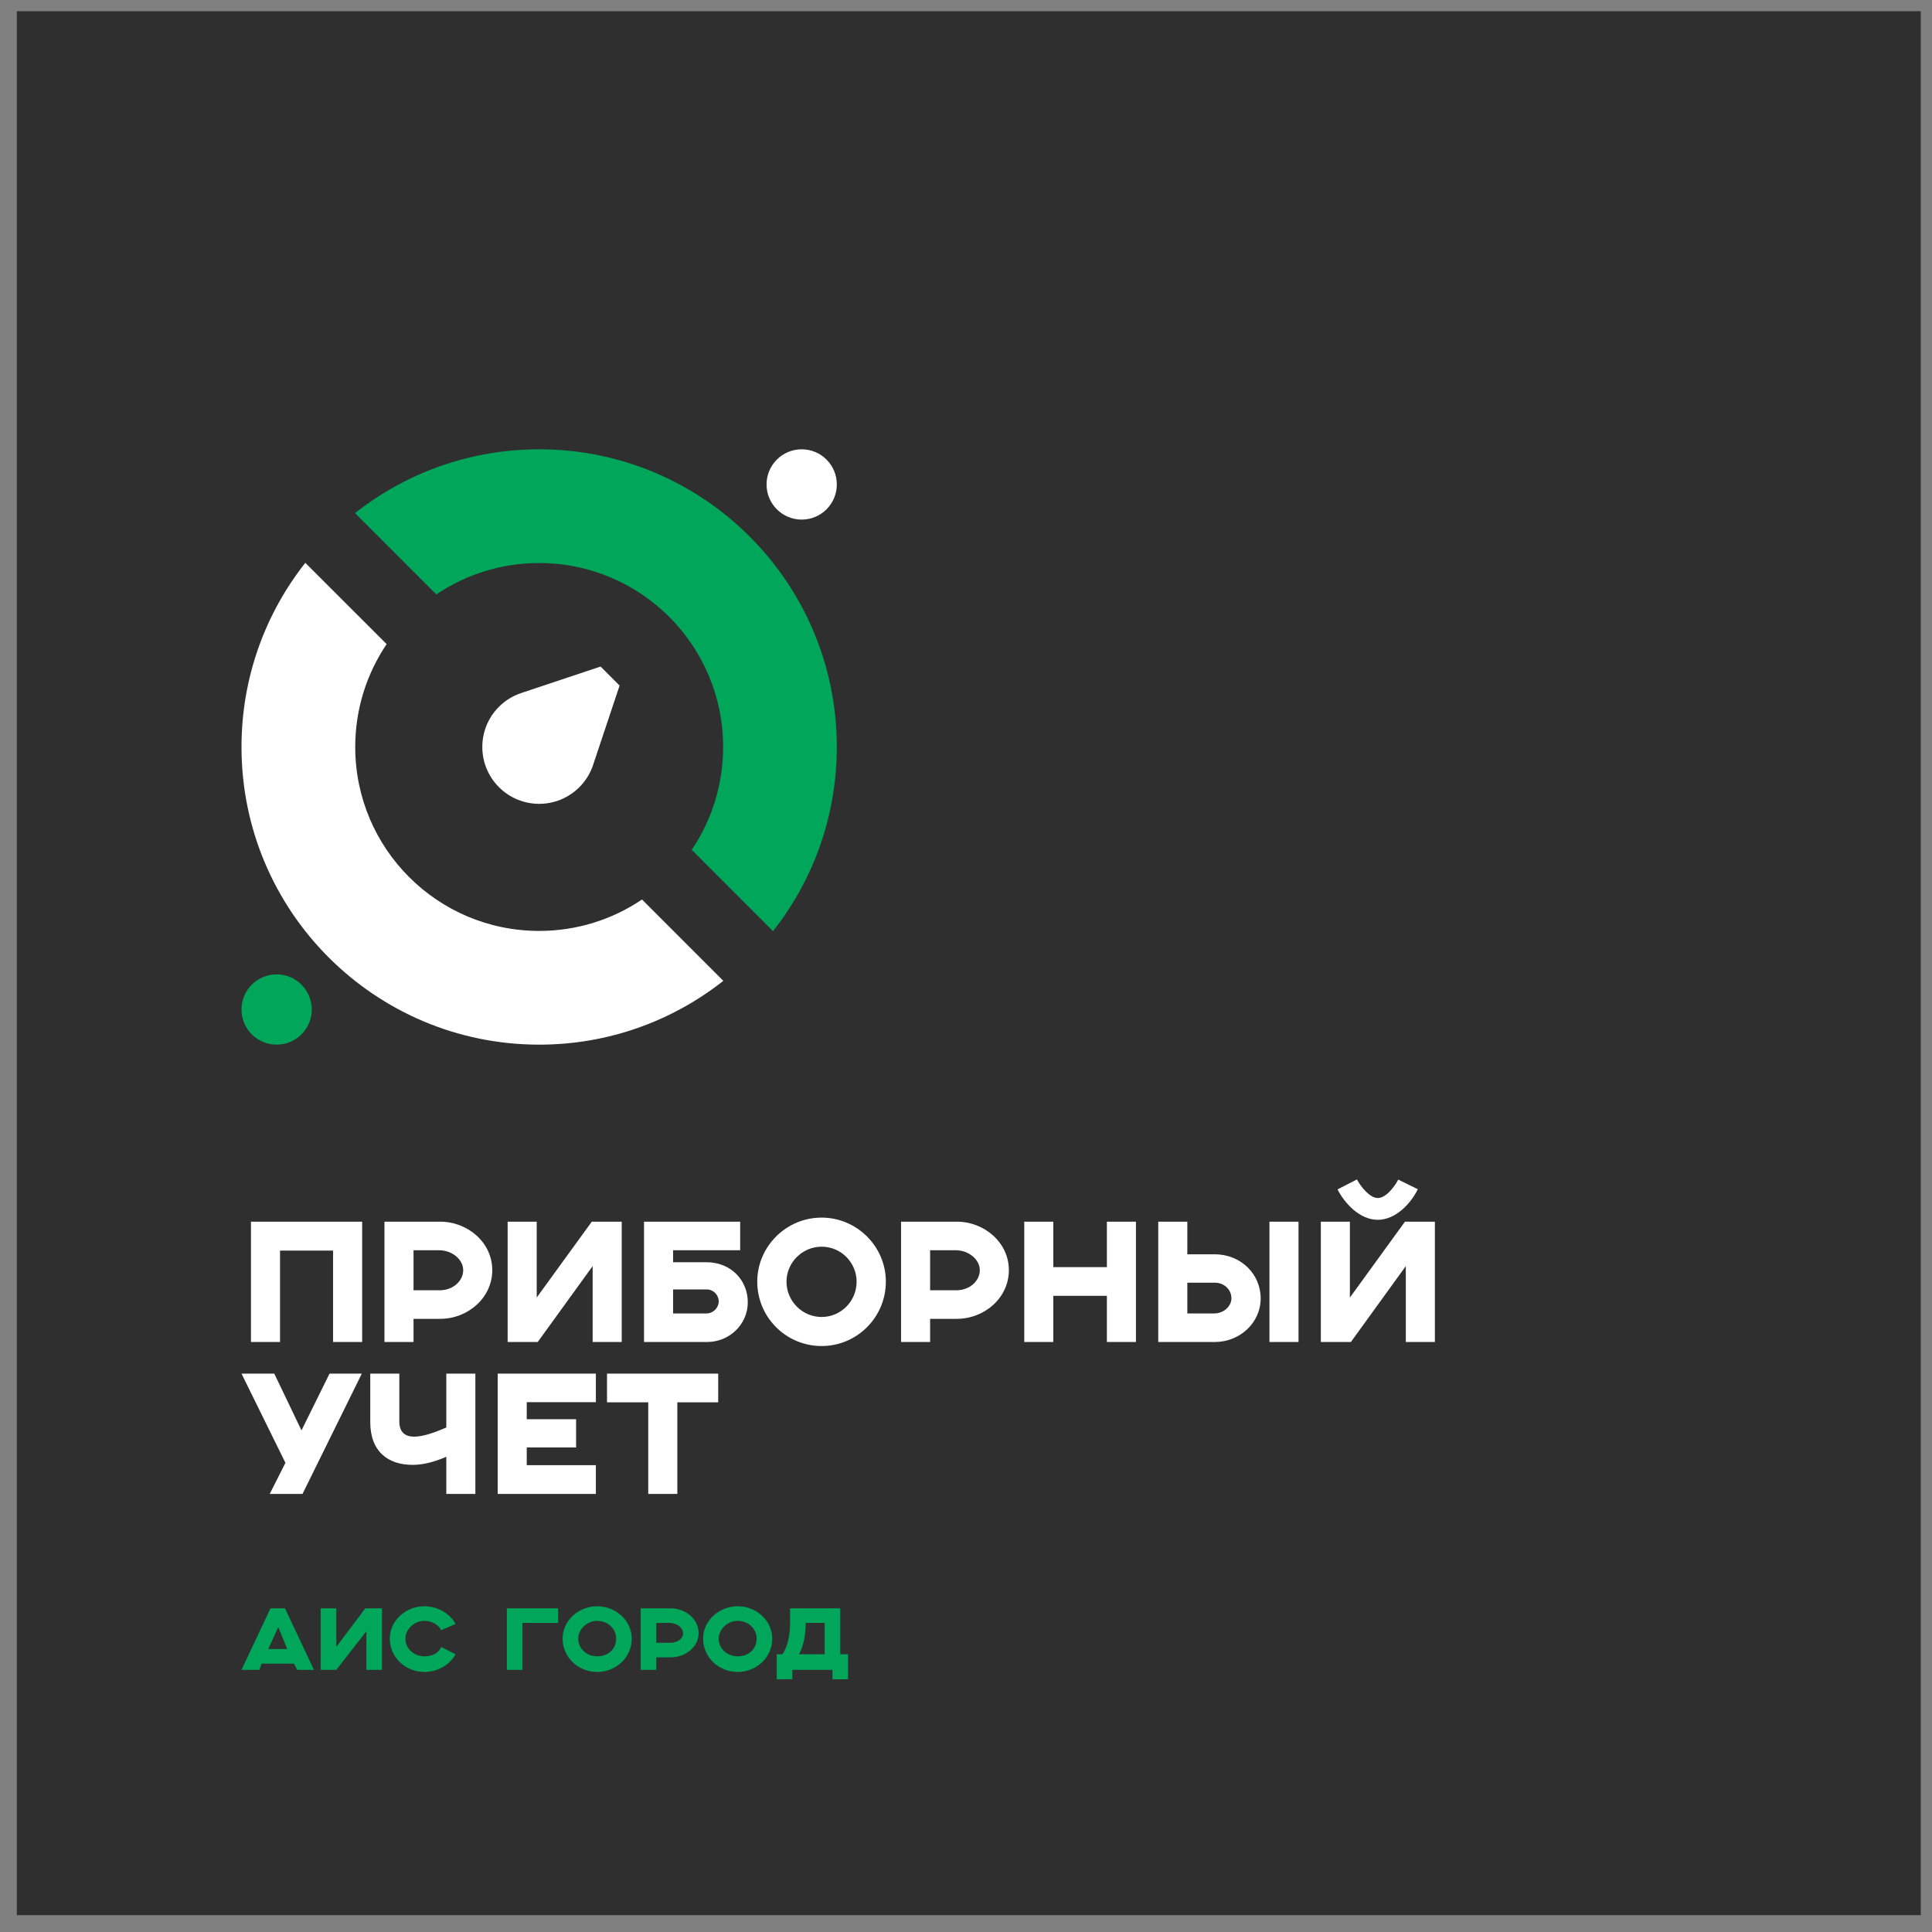 <svg width="344" height="344" viewBox="0 0 344 344" fill="none" xmlns="http://www.w3.org/2000/svg">
<rect x="0" y="0" width="344" height="344" fill="#808080" stroke="none"/>
<path d="M342 2H3V341H342V2Z" fill="#2F2F2F"/>
<path d="M43 297.329H46.176L46.574 296.214H52.331L52.926 297.329H55.904L50.743 286.371H48.162L43 297.329ZM47.765 293.614L49.551 289.714L51.14 293.614H47.765ZM57.096 297.329H59.875L65.235 290.457V297.329H68.015V286.371H65.037L59.875 293.243V286.371H57.096V297.329ZM78.537 293.243C78.14 294.357 76.948 294.914 75.559 294.914C73.772 294.914 72.184 293.614 72.184 291.757C72.184 290.086 73.772 288.6 75.559 288.6C76.948 288.6 78.14 289.343 78.537 290.271L81.118 289.157C80.125 287.3 77.941 286 75.559 286C72.184 286 69.404 288.6 69.404 291.757C69.404 295.1 72.184 297.7 75.559 297.7C77.941 297.7 80.125 296.4 81.118 294.543L78.537 293.243ZM90.25 297.329H93.029V288.971H99.382V286.371H90.25V297.329ZM109.706 291.757C109.706 293.614 108.316 294.914 106.331 294.914C104.544 294.914 102.956 293.614 102.956 291.757C102.956 290.086 104.544 288.6 106.331 288.6C108.316 288.6 109.706 290.086 109.706 291.757ZM100.176 291.757C100.176 295.1 102.956 297.7 106.331 297.7C109.706 297.7 112.485 295.1 112.485 291.757C112.485 288.6 109.706 286 106.331 286C102.956 286 100.176 288.6 100.176 291.757ZM114.074 297.329H116.853V295.1H119.434C122.015 295.1 124.397 293.243 124.397 290.829C124.397 288.229 122.015 286.371 119.434 286.371H114.074V297.329ZM116.853 292.5V288.971H119.235C120.625 288.971 121.618 289.9 121.618 290.829C121.618 291.757 120.625 292.5 119.434 292.5H116.853ZM134.721 291.757C134.721 293.614 133.331 294.914 131.346 294.914C129.559 294.914 127.971 293.614 127.971 291.757C127.971 290.086 129.559 288.6 131.346 288.6C133.331 288.6 134.721 290.086 134.721 291.757ZM125.191 291.757C125.191 295.1 127.971 297.7 131.346 297.7C134.721 297.7 137.5 295.1 137.5 291.757C137.5 288.6 134.721 286 131.346 286C127.971 286 125.191 288.6 125.191 291.757ZM138.294 299H141.074V297.329H148.221V299H151V294.543H149.61V286.371H140.676V288.971C140.676 291.943 139.882 293.8 139.287 294.543H138.294V299ZM143.456 288.971H146.831V294.543H142.265C143.059 293.057 143.456 291.2 143.456 288.971Z" fill="#00A65A"/>
<path fill-rule="evenodd" clip-rule="evenodd" d="M142.745 80C146.199 80 149 82.801 149 86.255C149 89.714 146.199 92.515 142.745 92.515C139.29 92.515 136.489 89.714 136.489 86.255C136.489 82.801 139.29 80 142.745 80ZM128.791 174.642C119.772 181.756 108.382 186.004 96.002 186.004C81.37 186.004 68.119 180.068 58.524 170.476C48.936 160.889 43 147.634 43 133.002C43 120.622 47.248 109.236 54.362 100.213L68.843 114.69C65.314 119.919 63.25 126.219 63.25 133.002C63.25 142.046 66.917 150.239 72.841 156.163C78.765 162.087 86.954 165.754 96.002 165.754C102.785 165.754 109.085 163.69 114.314 160.161L128.791 174.642ZM88.843 140.161C92.797 144.114 99.207 144.114 103.157 140.161C104.306 139.012 105.123 137.655 105.602 136.211L110.32 122.066L106.939 118.684L92.887 123.37C91.333 123.889 90.004 124.682 88.843 125.843C84.89 129.797 84.89 136.207 88.843 140.161Z" fill="white"/>
<path d="M96.002 80C110.634 80 123.885 85.936 133.476 95.524C143.068 105.119 149 118.37 149 133.002C149 145.382 144.756 156.772 137.638 165.795L123.161 151.314C126.69 146.089 128.754 139.785 128.754 133.002C128.754 123.959 125.087 115.769 119.163 109.841C113.235 103.917 105.046 100.25 96.002 100.25C89.219 100.25 82.915 102.314 77.69 105.843L63.209 91.362C72.232 84.248 83.622 80 96.002 80ZM49.255 173.49C52.71 173.49 55.511 176.29 55.511 179.745C55.511 183.204 52.71 186.004 49.255 186.004C45.801 186.004 43 183.204 43 179.745C43 176.29 45.801 173.49 49.255 173.49Z" fill="#00A65A"/>
<path d="M44.685 238.945H49.859V222.669H59.307V238.945H64.483V217.523H44.685V238.945ZM68.454 238.945H73.63V234.825H78.353C83.38 234.825 87.651 231.032 87.651 226.157C87.651 221.255 83.319 217.523 78.353 217.523H68.454V238.945ZM73.63 229.738V222.608H78.142C80.549 222.608 82.475 224.293 82.475 226.157C82.475 228.055 80.702 229.738 78.294 229.738H73.63ZM90.388 238.945H95.744L105.524 225.435V238.945H110.698V217.523H105.372L95.564 231.032V217.523H90.388V238.945ZM114.671 238.945H125.923C129.866 238.945 133.147 235.816 133.147 231.876C133.147 227.964 130.167 224.744 125.774 224.744H119.847V222.608H131.791V217.523H114.671V238.945ZM119.847 233.862V229.588H125.834C127.038 229.588 127.97 230.581 127.97 231.724C127.97 232.808 127.038 233.862 125.774 233.862H119.847ZM152.522 228.205C152.522 231.666 149.755 234.493 146.294 234.493C142.864 234.493 140.036 231.666 140.036 228.205C140.036 224.804 142.864 221.977 146.294 221.977C149.755 221.977 152.522 224.804 152.522 228.205ZM134.832 228.205C134.832 234.554 139.975 239.667 146.294 239.667C152.583 239.667 157.729 234.554 157.729 228.205C157.729 221.946 152.583 216.8 146.294 216.8C139.975 216.8 134.832 221.946 134.832 228.205ZM160.437 238.945H165.611V234.825H170.337C175.361 234.825 179.633 231.032 179.633 226.157C179.633 221.255 175.3 217.523 170.337 217.523H160.437V238.945ZM165.611 229.738V222.608H170.124C172.531 222.608 174.459 224.293 174.459 226.157C174.459 228.055 172.683 229.738 170.276 229.738H165.611ZM182.372 238.945H187.545V230.731H197.085V238.945H202.259V217.523H197.085V225.618H187.545V217.523H182.372V238.945ZM206.232 238.945H216.341C220.735 238.945 224.467 235.547 224.467 231.184C224.467 226.852 220.945 223.33 216.28 223.33H211.408V217.523H206.232V238.945ZM226.03 238.945V217.523H231.206V238.945H226.03ZM211.408 233.862V228.385H216.28C218.026 228.385 219.26 229.679 219.26 231.154C219.26 232.568 217.907 233.862 216.192 233.862H211.408ZM238.156 211.776C239.36 214.153 242.038 217.191 245.317 217.191C248.476 217.191 251.154 214.363 252.449 211.746L248.957 210.03C248.626 210.722 247.001 213.312 245.317 213.312C243.872 213.312 242.248 211.234 241.615 210L238.156 211.776ZM235.177 238.945H240.533L250.31 225.435V238.945H255.487V217.523H250.161L240.353 231.032V217.523H235.177V238.945ZM48.024 266H53.862L64.422 244.578H58.676L53.68 254.687L48.838 244.578H43L50.822 260.464L48.024 266ZM84.641 266V244.578H79.468V254.175C77.512 255.019 75.376 255.802 73.749 255.802C72.186 255.802 71.101 255.08 71.101 253.063V244.578H65.927V253.212C65.927 258.477 69.118 260.826 73.478 260.826C75.376 260.826 77.39 260.284 79.468 259.382V266H84.641ZM88.614 266H106.097V260.884H93.791V257.727H102.575V252.701H93.791V249.663H106.097V244.578H88.614V266ZM115.424 266H120.6V249.693H127.879V244.578H108.081V249.693H115.424V266Z" fill="white"/>
</svg>
